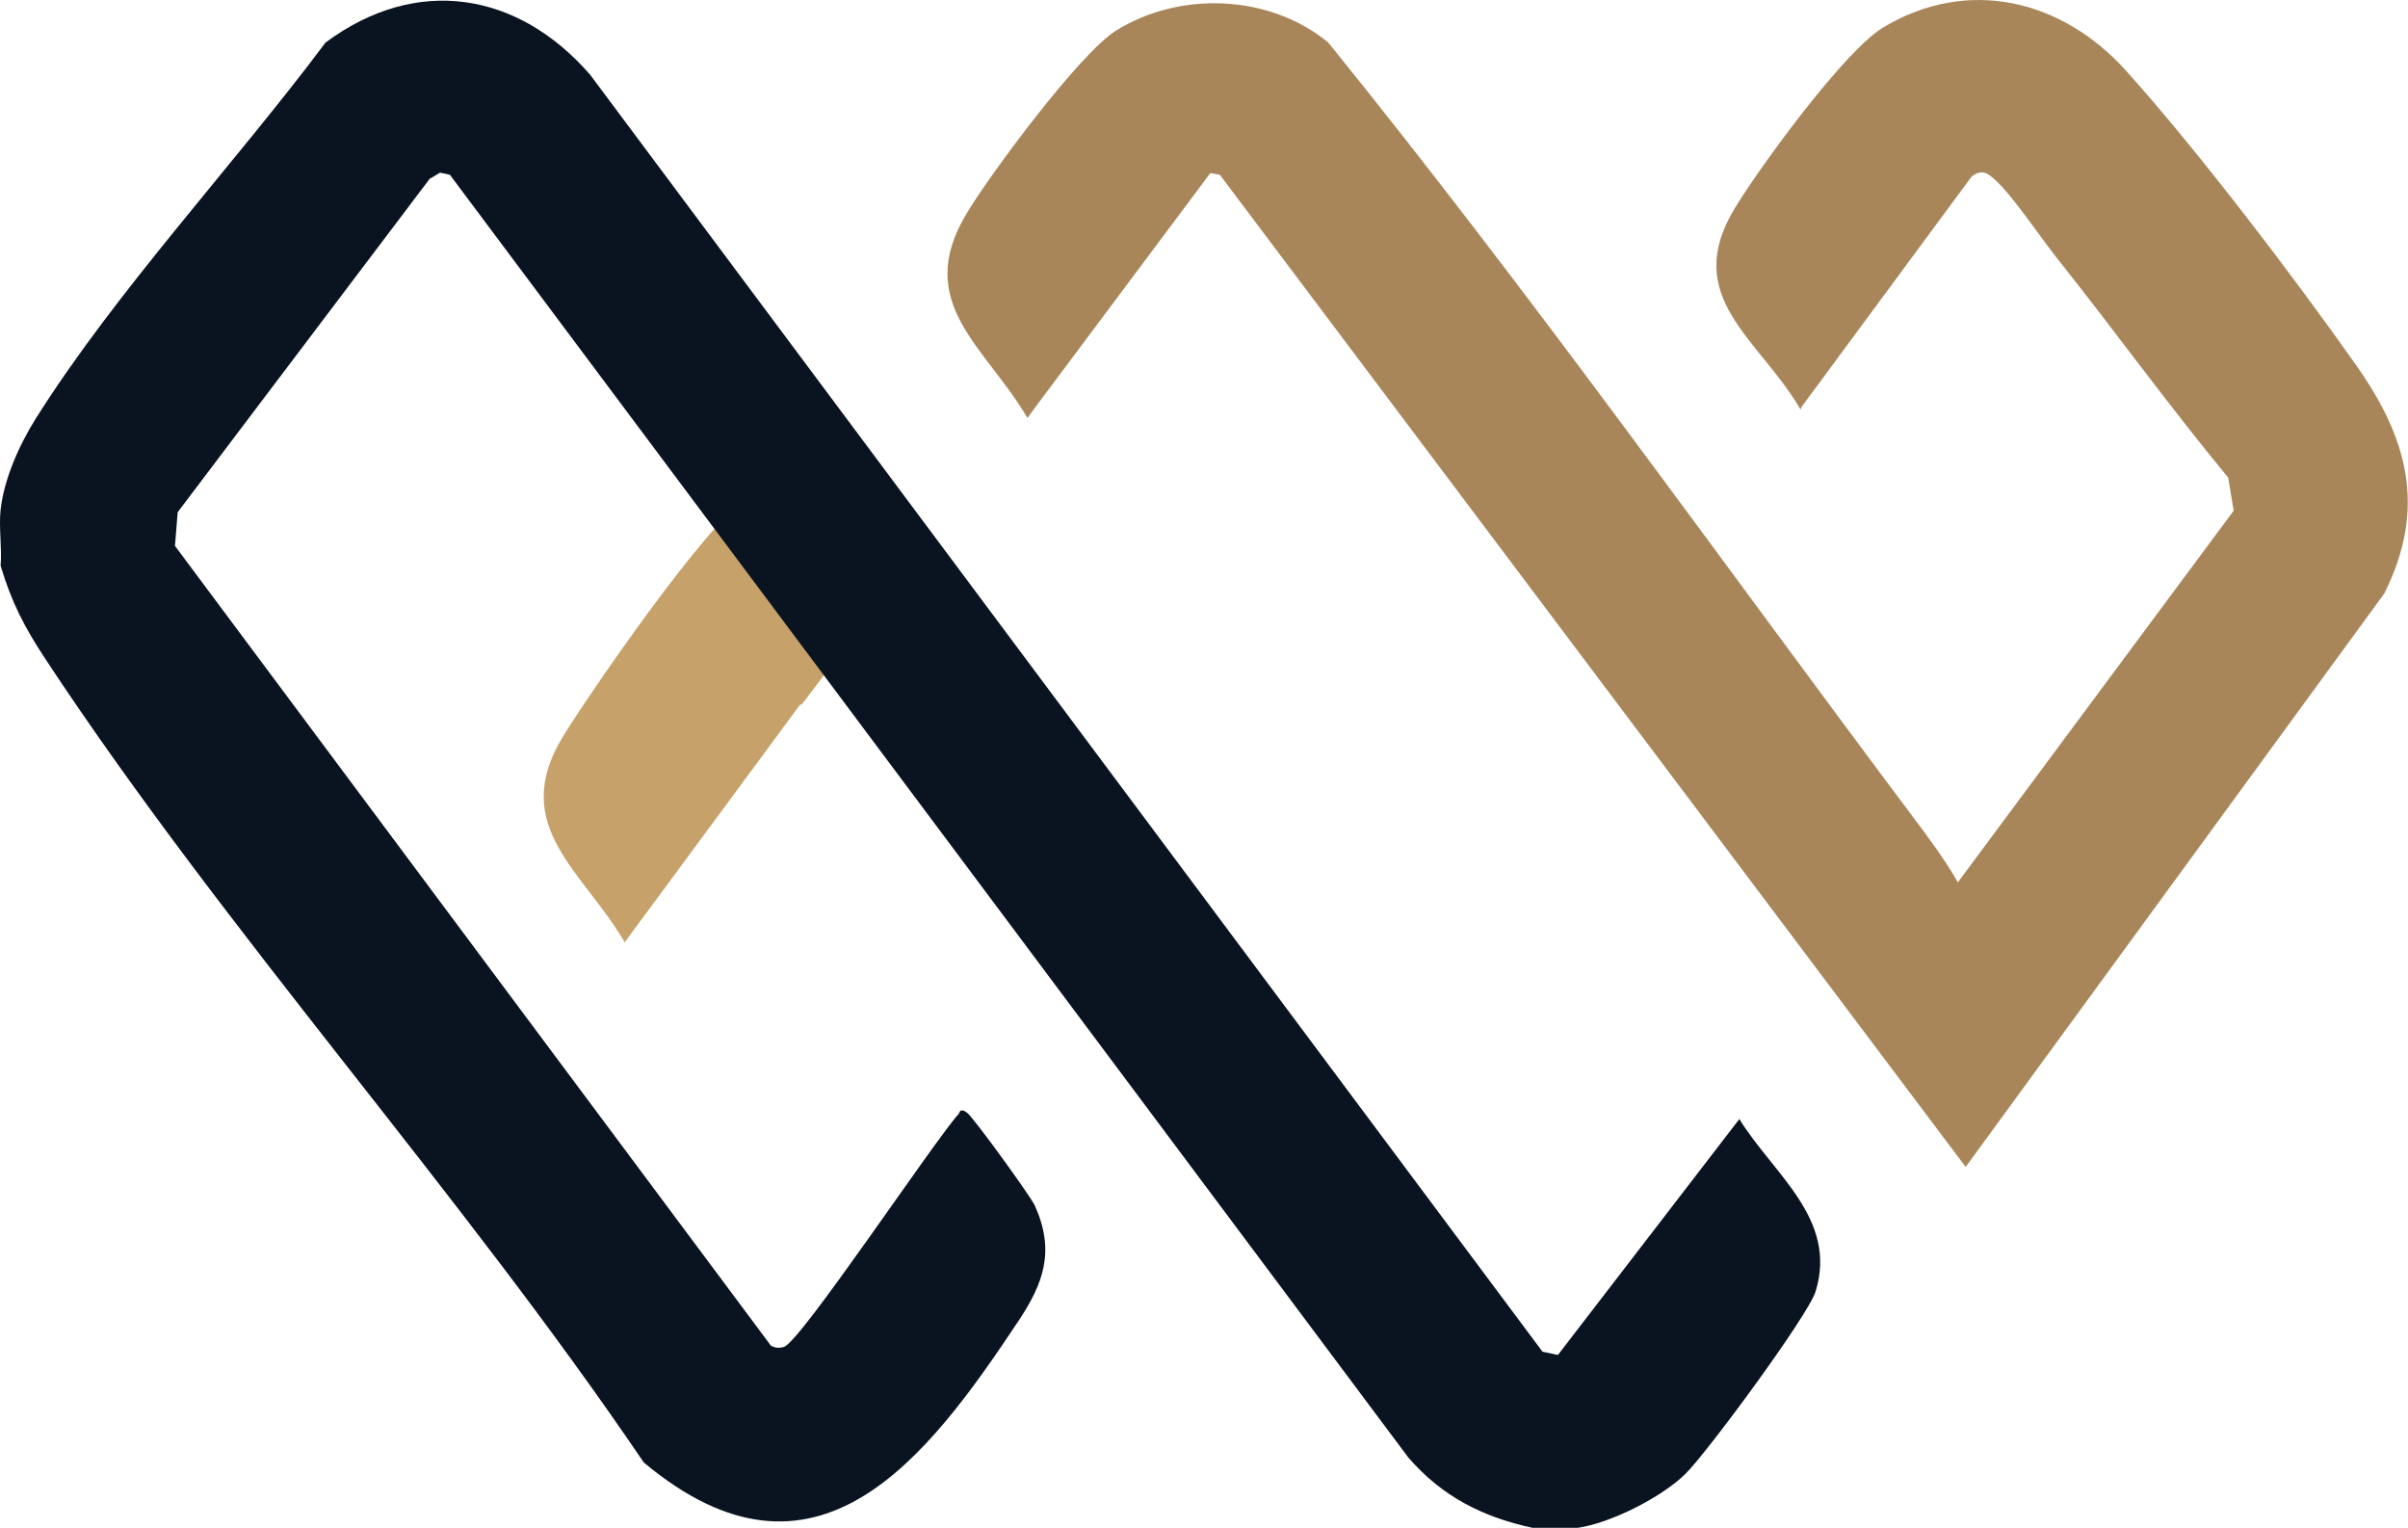 <?xml version="1.0" encoding="UTF-8"?>
<svg id="Layer_1" data-name="Layer 1" xmlns="http://www.w3.org/2000/svg" viewBox="0 0 195.15 123.79">
  <defs>
    <style>
      .cls-1 {
        fill: #a8865a;
      }

      .cls-2 {
        fill: #c6a16a;
      }

      .cls-3 {
        fill: #0a1420;
      }
    </style>
  </defs>
  <path class="cls-1" d="M159.31,94.56L98.86,14.16l-.77-.14-14.19,18.98-.63.87c-3.36-5.76-9.29-9.29-4.96-16.53,1.94-3.25,9.2-13.02,12.12-14.85,5.18-3.24,12.46-2.96,17.21.95,16.45,20.32,31.68,41.79,47.39,62.75,1.27,1.69,2.59,3.46,3.64,5.3l22.35-30.11-.44-2.68c-4.77-5.77-9.16-11.85-13.81-17.7-1.39-1.74-3.56-5.01-5.01-6.36-.66-.62-1.14-.98-1.98-.33l-13.77,18.65-.09.22c-3.31-5.71-9.72-9.07-5.34-16.29,2.06-3.4,8.89-12.75,12-14.64,6.89-4.17,14.55-2.27,19.72,3.48,5.85,6.51,13.58,16.67,18.67,23.89,4.18,5.94,5.7,11.56,2.27,18.45l-33.94,46.48Z"/>
  <path class="cls-2" d="M73.75,45.49l-8.7,11.5c-.08.04-.17.1-.26.17l-1.69,2.29-3.77,5.11-8.31,11.25-.39.54c-3.31-5.71-9.42-9.4-5.04-16.62,2.06-3.39,11.63-17.27,14.74-19.16,5.44-3.29,8.63,1.72,13.42,4.92Z"/>
  <path class="cls-3" d="M127.79,123.79h-3.58c-4.05-.87-7.34-2.54-10.07-5.69L36.46,14.16l-.8-.17-.84.5-20.42,27.01-.22,2.73,48.29,64.79c.34.21.69.22,1.06.11,1.32-.36,12.2-16.73,14.19-18.91.09-.41.43-.24.67-.05.55.44,5.12,6.73,5.48,7.52,1.64,3.66.72,6.25-1.32,9.32-7.43,11.19-16.44,23.14-30.38,11.48C37.19,96.38,18.32,75.6,3.69,53.41c-1.69-2.56-2.75-4.59-3.64-7.57.12-1.46-.16-3.12,0-4.55.28-2.5,1.52-5.26,2.85-7.38C9.41,23.58,19.03,13.28,26.38,3.45c7.35-5.47,15.59-4.14,21.45,2.61l77.18,103.46,1.25.26,14.7-19.11c2.77,4.48,7.99,8.08,6.18,13.97-.6,1.95-8.82,13.09-10.56,14.79-1.95,1.91-6.11,4.01-8.79,4.37Z"/>
</svg>